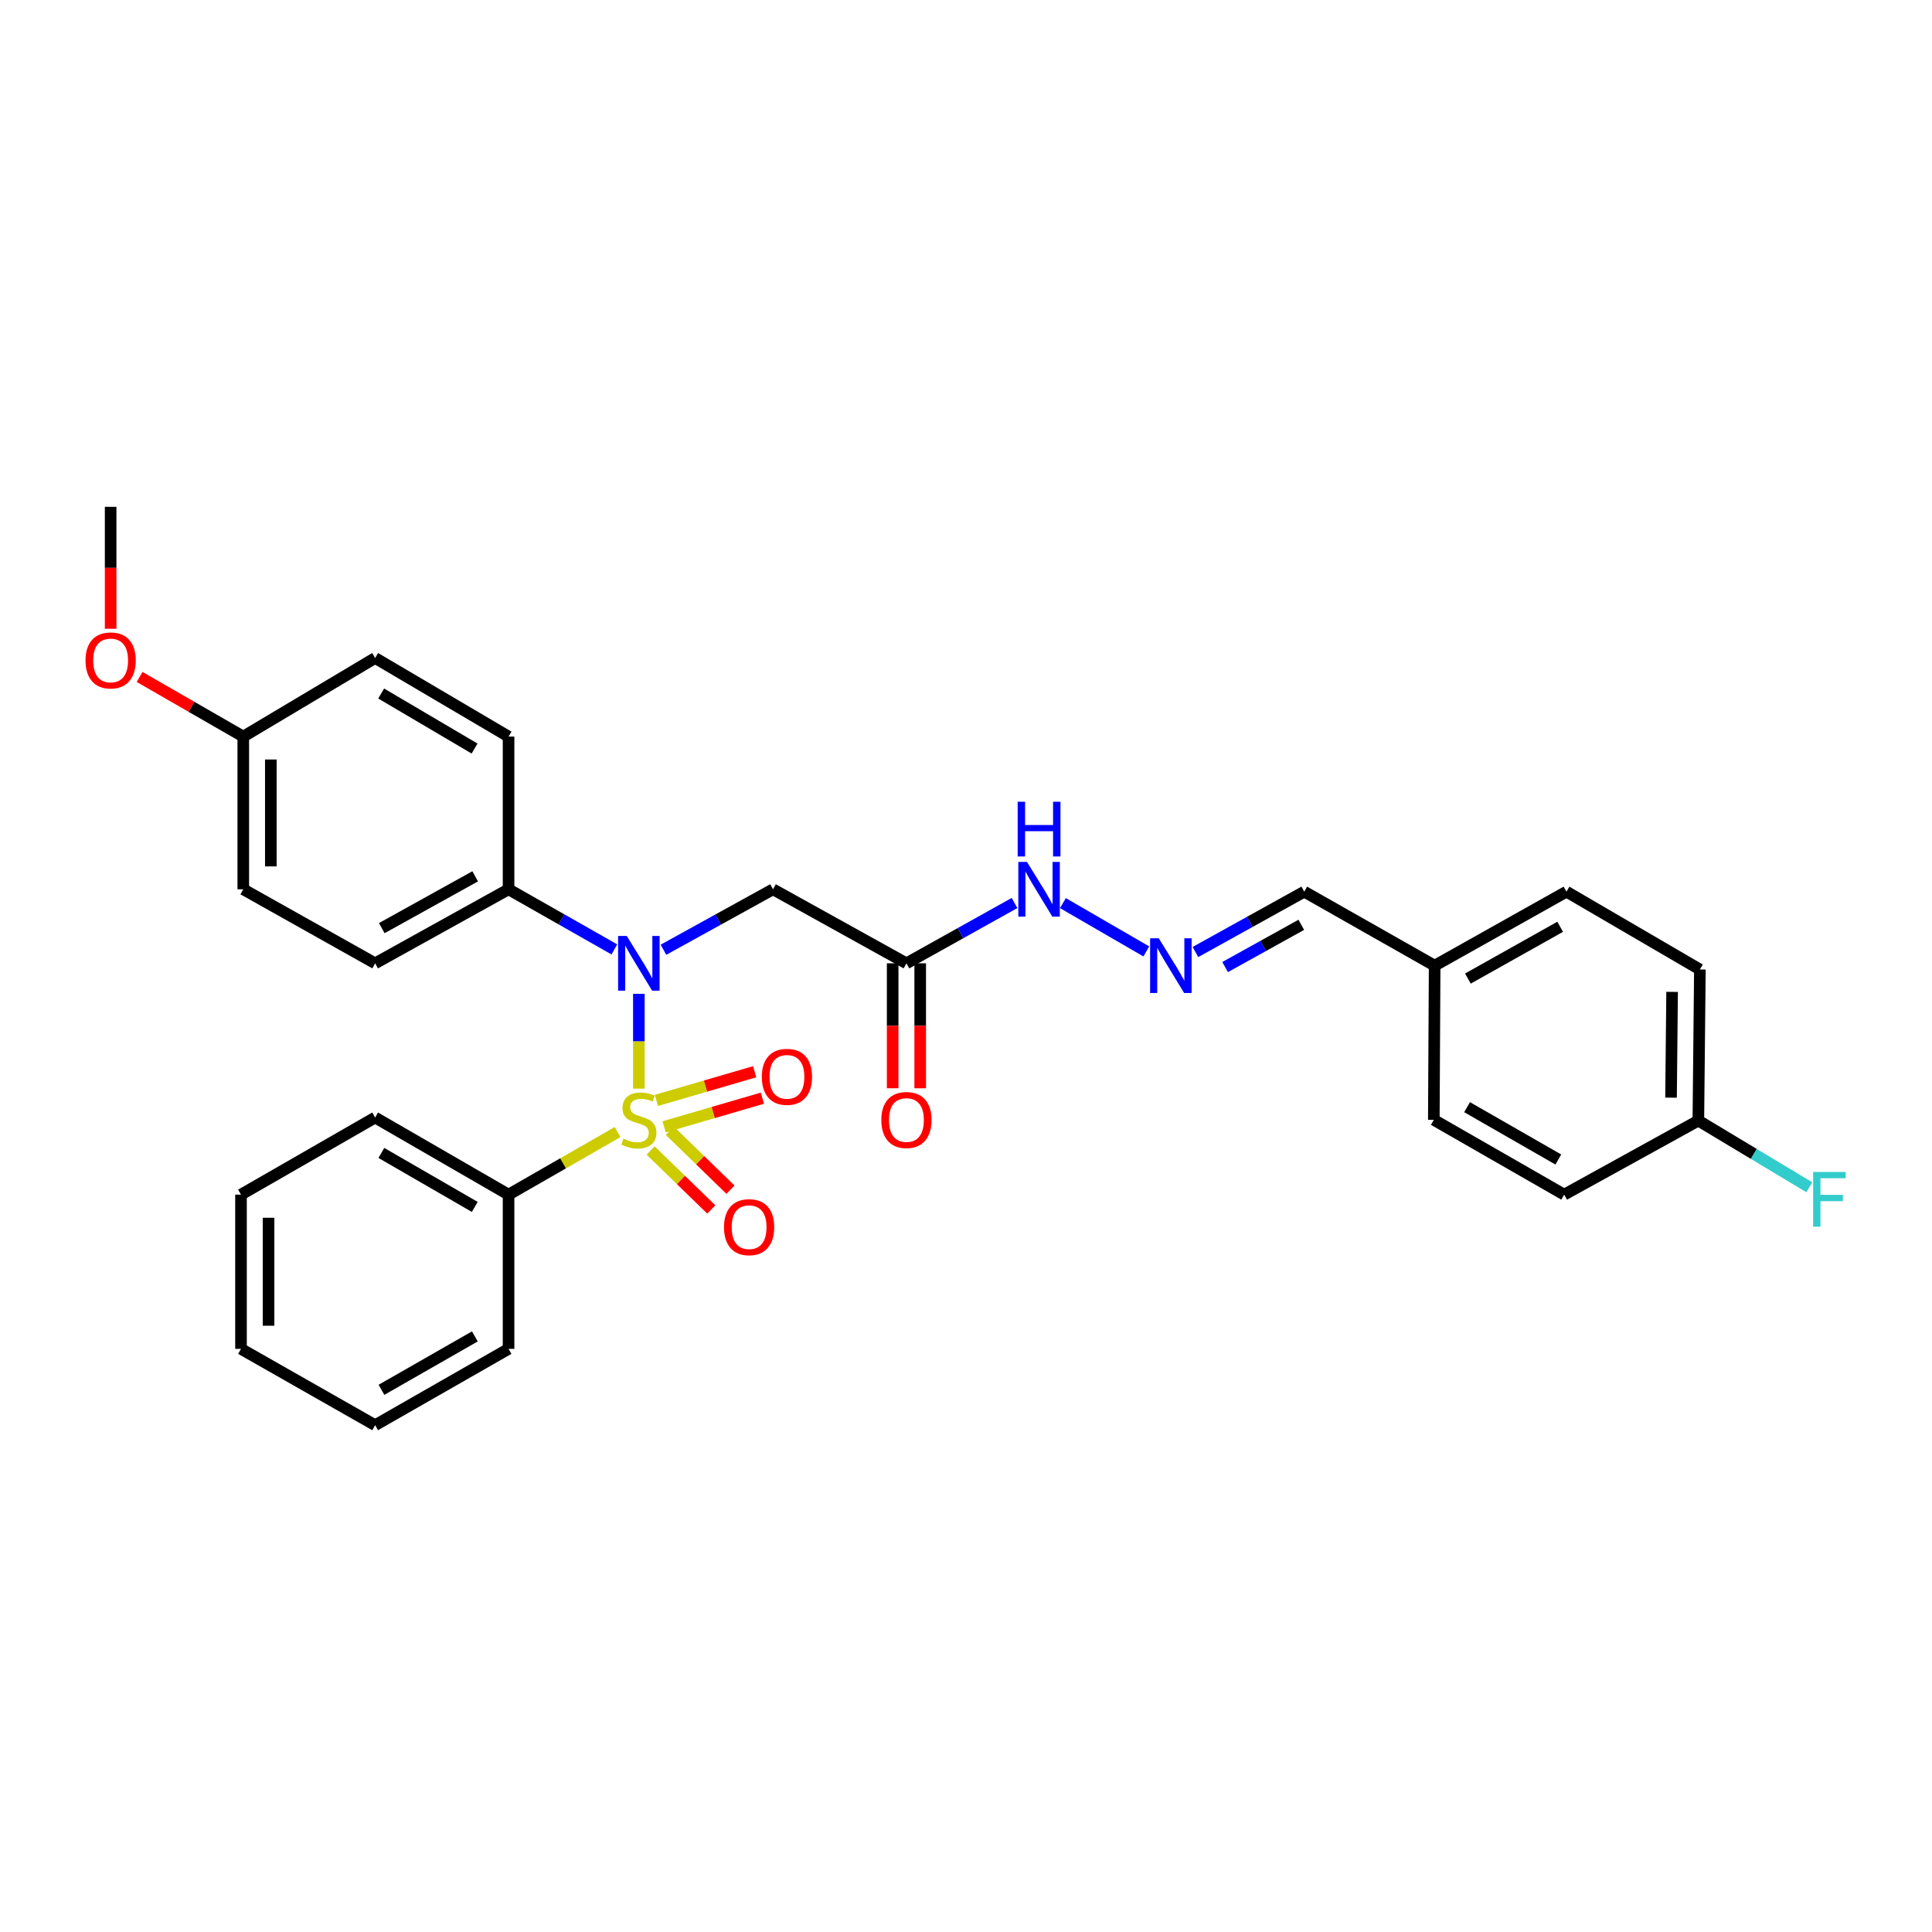 <?xml version='1.0' encoding='iso-8859-1'?>
<svg version='1.1' baseProfile='full'
              xmlns='http://www.w3.org/2000/svg'
                      xmlns:rdkit='http://www.rdkit.org/xml'
                      xmlns:xlink='http://www.w3.org/1999/xlink'
                  xml:space='preserve'
width='1000px' height='1000px' viewBox='0 0 1000 1000'>
<!-- END OF HEADER -->
<rect style='opacity:1.0;fill:#FFFFFF;stroke:none' width='1000' height='1000' x='0' y='0'> </rect>
<path class='bond-0' d='M 330.672,563.487 L 330.672,538.942' style='fill:none;fill-rule:evenodd;stroke:#CCCC00;stroke-width:6px;stroke-linecap:butt;stroke-linejoin:miter;stroke-opacity:1' />
<path class='bond-0' d='M 330.672,538.942 L 330.672,514.396' style='fill:none;fill-rule:evenodd;stroke:#0000FF;stroke-width:6px;stroke-linecap:butt;stroke-linejoin:miter;stroke-opacity:1' />
<path class='bond-3' d='M 336.772,595.504 L 352.468,610.76' style='fill:none;fill-rule:evenodd;stroke:#CCCC00;stroke-width:6px;stroke-linecap:butt;stroke-linejoin:miter;stroke-opacity:1' />
<path class='bond-3' d='M 352.468,610.76 L 368.164,626.016' style='fill:none;fill-rule:evenodd;stroke:#FF0000;stroke-width:6px;stroke-linecap:butt;stroke-linejoin:miter;stroke-opacity:1' />
<path class='bond-3' d='M 346.71,585.28 L 362.406,600.536' style='fill:none;fill-rule:evenodd;stroke:#CCCC00;stroke-width:6px;stroke-linecap:butt;stroke-linejoin:miter;stroke-opacity:1' />
<path class='bond-3' d='M 362.406,600.536 L 378.102,615.792' style='fill:none;fill-rule:evenodd;stroke:#FF0000;stroke-width:6px;stroke-linecap:butt;stroke-linejoin:miter;stroke-opacity:1' />
<path class='bond-4' d='M 343.743,583.248 L 369.175,575.834' style='fill:none;fill-rule:evenodd;stroke:#CCCC00;stroke-width:6px;stroke-linecap:butt;stroke-linejoin:miter;stroke-opacity:1' />
<path class='bond-4' d='M 369.175,575.834 L 394.606,568.419' style='fill:none;fill-rule:evenodd;stroke:#FF0000;stroke-width:6px;stroke-linecap:butt;stroke-linejoin:miter;stroke-opacity:1' />
<path class='bond-4' d='M 339.752,569.56 L 365.184,562.145' style='fill:none;fill-rule:evenodd;stroke:#CCCC00;stroke-width:6px;stroke-linecap:butt;stroke-linejoin:miter;stroke-opacity:1' />
<path class='bond-4' d='M 365.184,562.145 L 390.615,554.731' style='fill:none;fill-rule:evenodd;stroke:#FF0000;stroke-width:6px;stroke-linecap:butt;stroke-linejoin:miter;stroke-opacity:1' />
<path class='bond-5' d='M 319.648,585.959 L 291.439,602.148' style='fill:none;fill-rule:evenodd;stroke:#CCCC00;stroke-width:6px;stroke-linecap:butt;stroke-linejoin:miter;stroke-opacity:1' />
<path class='bond-5' d='M 291.439,602.148 L 263.23,618.337' style='fill:none;fill-rule:evenodd;stroke:#000000;stroke-width:6px;stroke-linecap:butt;stroke-linejoin:miter;stroke-opacity:1' />
<path class='bond-1' d='M 343.394,491.594 L 371.752,475.946' style='fill:none;fill-rule:evenodd;stroke:#0000FF;stroke-width:6px;stroke-linecap:butt;stroke-linejoin:miter;stroke-opacity:1' />
<path class='bond-1' d='M 371.752,475.946 L 400.11,460.298' style='fill:none;fill-rule:evenodd;stroke:#000000;stroke-width:6px;stroke-linecap:butt;stroke-linejoin:miter;stroke-opacity:1' />
<path class='bond-6' d='M 317.992,491.41 L 290.611,475.854' style='fill:none;fill-rule:evenodd;stroke:#0000FF;stroke-width:6px;stroke-linecap:butt;stroke-linejoin:miter;stroke-opacity:1' />
<path class='bond-6' d='M 290.611,475.854 L 263.23,460.298' style='fill:none;fill-rule:evenodd;stroke:#000000;stroke-width:6px;stroke-linecap:butt;stroke-linejoin:miter;stroke-opacity:1' />
<path class='bond-2' d='M 400.11,460.298 L 469.168,498.614' style='fill:none;fill-rule:evenodd;stroke:#000000;stroke-width:6px;stroke-linecap:butt;stroke-linejoin:miter;stroke-opacity:1' />
<path class='bond-8' d='M 469.168,498.614 L 497.142,483.002' style='fill:none;fill-rule:evenodd;stroke:#000000;stroke-width:6px;stroke-linecap:butt;stroke-linejoin:miter;stroke-opacity:1' />
<path class='bond-8' d='M 497.142,483.002 L 525.116,467.389' style='fill:none;fill-rule:evenodd;stroke:#0000FF;stroke-width:6px;stroke-linecap:butt;stroke-linejoin:miter;stroke-opacity:1' />
<path class='bond-9' d='M 462.039,498.614 L 462.039,530.951' style='fill:none;fill-rule:evenodd;stroke:#000000;stroke-width:6px;stroke-linecap:butt;stroke-linejoin:miter;stroke-opacity:1' />
<path class='bond-9' d='M 462.039,530.951 L 462.039,563.287' style='fill:none;fill-rule:evenodd;stroke:#FF0000;stroke-width:6px;stroke-linecap:butt;stroke-linejoin:miter;stroke-opacity:1' />
<path class='bond-9' d='M 476.297,498.614 L 476.297,530.951' style='fill:none;fill-rule:evenodd;stroke:#000000;stroke-width:6px;stroke-linecap:butt;stroke-linejoin:miter;stroke-opacity:1' />
<path class='bond-9' d='M 476.297,530.951 L 476.297,563.287' style='fill:none;fill-rule:evenodd;stroke:#FF0000;stroke-width:6px;stroke-linecap:butt;stroke-linejoin:miter;stroke-opacity:1' />
<path class='bond-24' d='M 263.23,618.337 L 194.171,578.429' style='fill:none;fill-rule:evenodd;stroke:#000000;stroke-width:6px;stroke-linecap:butt;stroke-linejoin:miter;stroke-opacity:1' />
<path class='bond-24' d='M 245.737,624.696 L 197.396,596.76' style='fill:none;fill-rule:evenodd;stroke:#000000;stroke-width:6px;stroke-linecap:butt;stroke-linejoin:miter;stroke-opacity:1' />
<path class='bond-25' d='M 263.23,618.337 L 263.23,698.168' style='fill:none;fill-rule:evenodd;stroke:#000000;stroke-width:6px;stroke-linecap:butt;stroke-linejoin:miter;stroke-opacity:1' />
<path class='bond-10' d='M 263.23,460.298 L 194.171,498.614' style='fill:none;fill-rule:evenodd;stroke:#000000;stroke-width:6px;stroke-linecap:butt;stroke-linejoin:miter;stroke-opacity:1' />
<path class='bond-10' d='M 245.953,453.578 L 197.613,480.399' style='fill:none;fill-rule:evenodd;stroke:#000000;stroke-width:6px;stroke-linecap:butt;stroke-linejoin:miter;stroke-opacity:1' />
<path class='bond-11' d='M 263.23,460.298 L 263.23,381.26' style='fill:none;fill-rule:evenodd;stroke:#000000;stroke-width:6px;stroke-linecap:butt;stroke-linejoin:miter;stroke-opacity:1' />
<path class='bond-7' d='M 593.329,492.454 L 550.166,467.449' style='fill:none;fill-rule:evenodd;stroke:#0000FF;stroke-width:6px;stroke-linecap:butt;stroke-linejoin:miter;stroke-opacity:1' />
<path class='bond-12' d='M 618.754,492.767 L 646.918,477.146' style='fill:none;fill-rule:evenodd;stroke:#0000FF;stroke-width:6px;stroke-linecap:butt;stroke-linejoin:miter;stroke-opacity:1' />
<path class='bond-12' d='M 646.918,477.146 L 675.082,461.526' style='fill:none;fill-rule:evenodd;stroke:#000000;stroke-width:6px;stroke-linecap:butt;stroke-linejoin:miter;stroke-opacity:1' />
<path class='bond-12' d='M 634.119,500.55 L 653.834,489.615' style='fill:none;fill-rule:evenodd;stroke:#0000FF;stroke-width:6px;stroke-linecap:butt;stroke-linejoin:miter;stroke-opacity:1' />
<path class='bond-12' d='M 653.834,489.615 L 673.549,478.681' style='fill:none;fill-rule:evenodd;stroke:#000000;stroke-width:6px;stroke-linecap:butt;stroke-linejoin:miter;stroke-opacity:1' />
<path class='bond-16' d='M 194.171,498.614 L 125.921,460.298' style='fill:none;fill-rule:evenodd;stroke:#000000;stroke-width:6px;stroke-linecap:butt;stroke-linejoin:miter;stroke-opacity:1' />
<path class='bond-17' d='M 263.23,381.26 L 194.171,340.576' style='fill:none;fill-rule:evenodd;stroke:#000000;stroke-width:6px;stroke-linecap:butt;stroke-linejoin:miter;stroke-opacity:1' />
<path class='bond-17' d='M 245.633,387.442 L 197.293,358.963' style='fill:none;fill-rule:evenodd;stroke:#000000;stroke-width:6px;stroke-linecap:butt;stroke-linejoin:miter;stroke-opacity:1' />
<path class='bond-13' d='M 675.082,461.526 L 742.572,499.818' style='fill:none;fill-rule:evenodd;stroke:#000000;stroke-width:6px;stroke-linecap:butt;stroke-linejoin:miter;stroke-opacity:1' />
<path class='bond-21' d='M 742.572,499.818 L 742.144,579.633' style='fill:none;fill-rule:evenodd;stroke:#000000;stroke-width:6px;stroke-linecap:butt;stroke-linejoin:miter;stroke-opacity:1' />
<path class='bond-22' d='M 742.572,499.818 L 810.798,461.526' style='fill:none;fill-rule:evenodd;stroke:#000000;stroke-width:6px;stroke-linecap:butt;stroke-linejoin:miter;stroke-opacity:1' />
<path class='bond-22' d='M 759.784,506.508 L 807.543,479.704' style='fill:none;fill-rule:evenodd;stroke:#000000;stroke-width:6px;stroke-linecap:butt;stroke-linejoin:miter;stroke-opacity:1' />
<path class='bond-14' d='M 879.064,580.021 L 879.856,501.806' style='fill:none;fill-rule:evenodd;stroke:#000000;stroke-width:6px;stroke-linecap:butt;stroke-linejoin:miter;stroke-opacity:1' />
<path class='bond-14' d='M 864.925,568.144 L 865.48,513.394' style='fill:none;fill-rule:evenodd;stroke:#000000;stroke-width:6px;stroke-linecap:butt;stroke-linejoin:miter;stroke-opacity:1' />
<path class='bond-18' d='M 879.064,580.021 L 907.78,597.272' style='fill:none;fill-rule:evenodd;stroke:#000000;stroke-width:6px;stroke-linecap:butt;stroke-linejoin:miter;stroke-opacity:1' />
<path class='bond-18' d='M 907.78,597.272 L 936.496,614.522' style='fill:none;fill-rule:evenodd;stroke:#33CCCC;stroke-width:6px;stroke-linecap:butt;stroke-linejoin:miter;stroke-opacity:1' />
<path class='bond-32' d='M 879.064,580.021 L 809.618,618.337' style='fill:none;fill-rule:evenodd;stroke:#000000;stroke-width:6px;stroke-linecap:butt;stroke-linejoin:miter;stroke-opacity:1' />
<path class='bond-15' d='M 125.921,381.26 L 194.171,340.576' style='fill:none;fill-rule:evenodd;stroke:#000000;stroke-width:6px;stroke-linecap:butt;stroke-linejoin:miter;stroke-opacity:1' />
<path class='bond-23' d='M 125.921,381.26 L 99.085,365.818' style='fill:none;fill-rule:evenodd;stroke:#000000;stroke-width:6px;stroke-linecap:butt;stroke-linejoin:miter;stroke-opacity:1' />
<path class='bond-23' d='M 99.085,365.818 L 72.248,350.376' style='fill:none;fill-rule:evenodd;stroke:#FF0000;stroke-width:6px;stroke-linecap:butt;stroke-linejoin:miter;stroke-opacity:1' />
<path class='bond-31' d='M 125.921,381.26 L 125.921,460.298' style='fill:none;fill-rule:evenodd;stroke:#000000;stroke-width:6px;stroke-linecap:butt;stroke-linejoin:miter;stroke-opacity:1' />
<path class='bond-31' d='M 140.18,393.115 L 140.18,448.443' style='fill:none;fill-rule:evenodd;stroke:#000000;stroke-width:6px;stroke-linecap:butt;stroke-linejoin:miter;stroke-opacity:1' />
<path class='bond-19' d='M 879.856,501.806 L 810.798,461.526' style='fill:none;fill-rule:evenodd;stroke:#000000;stroke-width:6px;stroke-linecap:butt;stroke-linejoin:miter;stroke-opacity:1' />
<path class='bond-20' d='M 809.618,618.337 L 742.144,579.633' style='fill:none;fill-rule:evenodd;stroke:#000000;stroke-width:6px;stroke-linecap:butt;stroke-linejoin:miter;stroke-opacity:1' />
<path class='bond-20' d='M 806.591,600.163 L 759.36,573.07' style='fill:none;fill-rule:evenodd;stroke:#000000;stroke-width:6px;stroke-linecap:butt;stroke-linejoin:miter;stroke-opacity:1' />
<path class='bond-26' d='M 57.267,325.45 L 57.267,293.89' style='fill:none;fill-rule:evenodd;stroke:#FF0000;stroke-width:6px;stroke-linecap:butt;stroke-linejoin:miter;stroke-opacity:1' />
<path class='bond-26' d='M 57.267,293.89 L 57.267,262.329' style='fill:none;fill-rule:evenodd;stroke:#000000;stroke-width:6px;stroke-linecap:butt;stroke-linejoin:miter;stroke-opacity:1' />
<path class='bond-28' d='M 194.171,578.429 L 124.741,618.337' style='fill:none;fill-rule:evenodd;stroke:#000000;stroke-width:6px;stroke-linecap:butt;stroke-linejoin:miter;stroke-opacity:1' />
<path class='bond-27' d='M 263.23,698.168 L 194.171,737.671' style='fill:none;fill-rule:evenodd;stroke:#000000;stroke-width:6px;stroke-linecap:butt;stroke-linejoin:miter;stroke-opacity:1' />
<path class='bond-27' d='M 245.791,691.717 L 197.45,719.369' style='fill:none;fill-rule:evenodd;stroke:#000000;stroke-width:6px;stroke-linecap:butt;stroke-linejoin:miter;stroke-opacity:1' />
<path class='bond-29' d='M 194.171,737.671 L 124.741,698.168' style='fill:none;fill-rule:evenodd;stroke:#000000;stroke-width:6px;stroke-linecap:butt;stroke-linejoin:miter;stroke-opacity:1' />
<path class='bond-30' d='M 124.741,618.337 L 124.741,698.168' style='fill:none;fill-rule:evenodd;stroke:#000000;stroke-width:6px;stroke-linecap:butt;stroke-linejoin:miter;stroke-opacity:1' />
<path class='bond-30' d='M 139,630.311 L 139,686.193' style='fill:none;fill-rule:evenodd;stroke:#000000;stroke-width:6px;stroke-linecap:butt;stroke-linejoin:miter;stroke-opacity:1' />
<path  class='atom-0' d='M 322.672 589.353
Q 322.992 589.473, 324.312 590.033
Q 325.632 590.593, 327.072 590.953
Q 328.552 591.273, 329.992 591.273
Q 332.672 591.273, 334.232 589.993
Q 335.792 588.673, 335.792 586.393
Q 335.792 584.833, 334.992 583.873
Q 334.232 582.913, 333.032 582.393
Q 331.832 581.873, 329.832 581.273
Q 327.312 580.513, 325.792 579.793
Q 324.312 579.073, 323.232 577.553
Q 322.192 576.033, 322.192 573.473
Q 322.192 569.913, 324.592 567.713
Q 327.032 565.513, 331.832 565.513
Q 335.112 565.513, 338.832 567.073
L 337.912 570.153
Q 334.512 568.753, 331.952 568.753
Q 329.192 568.753, 327.672 569.913
Q 326.152 571.033, 326.192 572.993
Q 326.192 574.513, 326.952 575.433
Q 327.752 576.353, 328.872 576.873
Q 330.032 577.393, 331.952 577.993
Q 334.512 578.793, 336.032 579.593
Q 337.552 580.393, 338.632 582.033
Q 339.752 583.633, 339.752 586.393
Q 339.752 590.313, 337.112 592.433
Q 334.512 594.513, 330.152 594.513
Q 327.632 594.513, 325.712 593.953
Q 323.832 593.433, 321.592 592.513
L 322.672 589.353
' fill='#CCCC00'/>
<path  class='atom-1' d='M 324.412 484.454
L 333.692 499.454
Q 334.612 500.934, 336.092 503.614
Q 337.572 506.294, 337.652 506.454
L 337.652 484.454
L 341.412 484.454
L 341.412 512.774
L 337.532 512.774
L 327.572 496.374
Q 326.412 494.454, 325.172 492.254
Q 323.972 490.054, 323.612 489.374
L 323.612 512.774
L 319.932 512.774
L 319.932 484.454
L 324.412 484.454
' fill='#0000FF'/>
<path  class='atom-4' d='M 374.737 635.178
Q 374.737 628.378, 378.097 624.578
Q 381.457 620.778, 387.737 620.778
Q 394.017 620.778, 397.377 624.578
Q 400.737 628.378, 400.737 635.178
Q 400.737 642.058, 397.337 645.978
Q 393.937 649.858, 387.737 649.858
Q 381.497 649.858, 378.097 645.978
Q 374.737 642.098, 374.737 635.178
M 387.737 646.658
Q 392.057 646.658, 394.377 643.778
Q 396.737 640.858, 396.737 635.178
Q 396.737 629.618, 394.377 626.818
Q 392.057 623.978, 387.737 623.978
Q 383.417 623.978, 381.057 626.778
Q 378.737 629.578, 378.737 635.178
Q 378.737 640.898, 381.057 643.778
Q 383.417 646.658, 387.737 646.658
' fill='#FF0000'/>
<path  class='atom-5' d='M 394.318 557.367
Q 394.318 550.567, 397.678 546.767
Q 401.038 542.967, 407.318 542.967
Q 413.598 542.967, 416.958 546.767
Q 420.318 550.567, 420.318 557.367
Q 420.318 564.247, 416.918 568.167
Q 413.518 572.047, 407.318 572.047
Q 401.078 572.047, 397.678 568.167
Q 394.318 564.287, 394.318 557.367
M 407.318 568.847
Q 411.638 568.847, 413.958 565.967
Q 416.318 563.047, 416.318 557.367
Q 416.318 551.807, 413.958 549.007
Q 411.638 546.167, 407.318 546.167
Q 402.998 546.167, 400.638 548.967
Q 398.318 551.767, 398.318 557.367
Q 398.318 563.087, 400.638 565.967
Q 402.998 568.847, 407.318 568.847
' fill='#FF0000'/>
<path  class='atom-8' d='M 599.78 485.658
L 609.06 500.658
Q 609.98 502.138, 611.46 504.818
Q 612.94 507.498, 613.02 507.658
L 613.02 485.658
L 616.78 485.658
L 616.78 513.978
L 612.9 513.978
L 602.94 497.578
Q 601.78 495.658, 600.54 493.458
Q 599.34 491.258, 598.98 490.578
L 598.98 513.978
L 595.3 513.978
L 595.3 485.658
L 599.78 485.658
' fill='#0000FF'/>
<path  class='atom-9' d='M 531.562 446.138
L 540.842 461.138
Q 541.762 462.618, 543.242 465.298
Q 544.722 467.978, 544.802 468.138
L 544.802 446.138
L 548.562 446.138
L 548.562 474.458
L 544.682 474.458
L 534.722 458.058
Q 533.562 456.138, 532.322 453.938
Q 531.122 451.738, 530.762 451.058
L 530.762 474.458
L 527.082 474.458
L 527.082 446.138
L 531.562 446.138
' fill='#0000FF'/>
<path  class='atom-9' d='M 526.742 414.986
L 530.582 414.986
L 530.582 427.026
L 545.062 427.026
L 545.062 414.986
L 548.902 414.986
L 548.902 443.306
L 545.062 443.306
L 545.062 430.226
L 530.582 430.226
L 530.582 443.306
L 526.742 443.306
L 526.742 414.986
' fill='#0000FF'/>
<path  class='atom-10' d='M 456.168 579.713
Q 456.168 572.913, 459.528 569.113
Q 462.888 565.313, 469.168 565.313
Q 475.448 565.313, 478.808 569.113
Q 482.168 572.913, 482.168 579.713
Q 482.168 586.593, 478.768 590.513
Q 475.368 594.393, 469.168 594.393
Q 462.928 594.393, 459.528 590.513
Q 456.168 586.633, 456.168 579.713
M 469.168 591.193
Q 473.488 591.193, 475.808 588.313
Q 478.168 585.393, 478.168 579.713
Q 478.168 574.153, 475.808 571.353
Q 473.488 568.513, 469.168 568.513
Q 464.848 568.513, 462.488 571.313
Q 460.168 574.113, 460.168 579.713
Q 460.168 585.433, 462.488 588.313
Q 464.848 591.193, 469.168 591.193
' fill='#FF0000'/>
<path  class='atom-19' d='M 938.474 606.608
L 955.314 606.608
L 955.314 609.848
L 942.274 609.848
L 942.274 618.448
L 953.874 618.448
L 953.874 621.728
L 942.274 621.728
L 942.274 634.928
L 938.474 634.928
L 938.474 606.608
' fill='#33CCCC'/>
<path  class='atom-24' d='M 44.267 341.836
Q 44.267 335.036, 47.627 331.236
Q 50.987 327.436, 57.267 327.436
Q 63.547 327.436, 66.907 331.236
Q 70.267 335.036, 70.267 341.836
Q 70.267 348.716, 66.867 352.636
Q 63.467 356.516, 57.267 356.516
Q 51.027 356.516, 47.627 352.636
Q 44.267 348.756, 44.267 341.836
M 57.267 353.316
Q 61.587 353.316, 63.907 350.436
Q 66.267 347.516, 66.267 341.836
Q 66.267 336.276, 63.907 333.476
Q 61.587 330.636, 57.267 330.636
Q 52.947 330.636, 50.587 333.436
Q 48.267 336.236, 48.267 341.836
Q 48.267 347.556, 50.587 350.436
Q 52.947 353.316, 57.267 353.316
' fill='#FF0000'/>
</svg>

